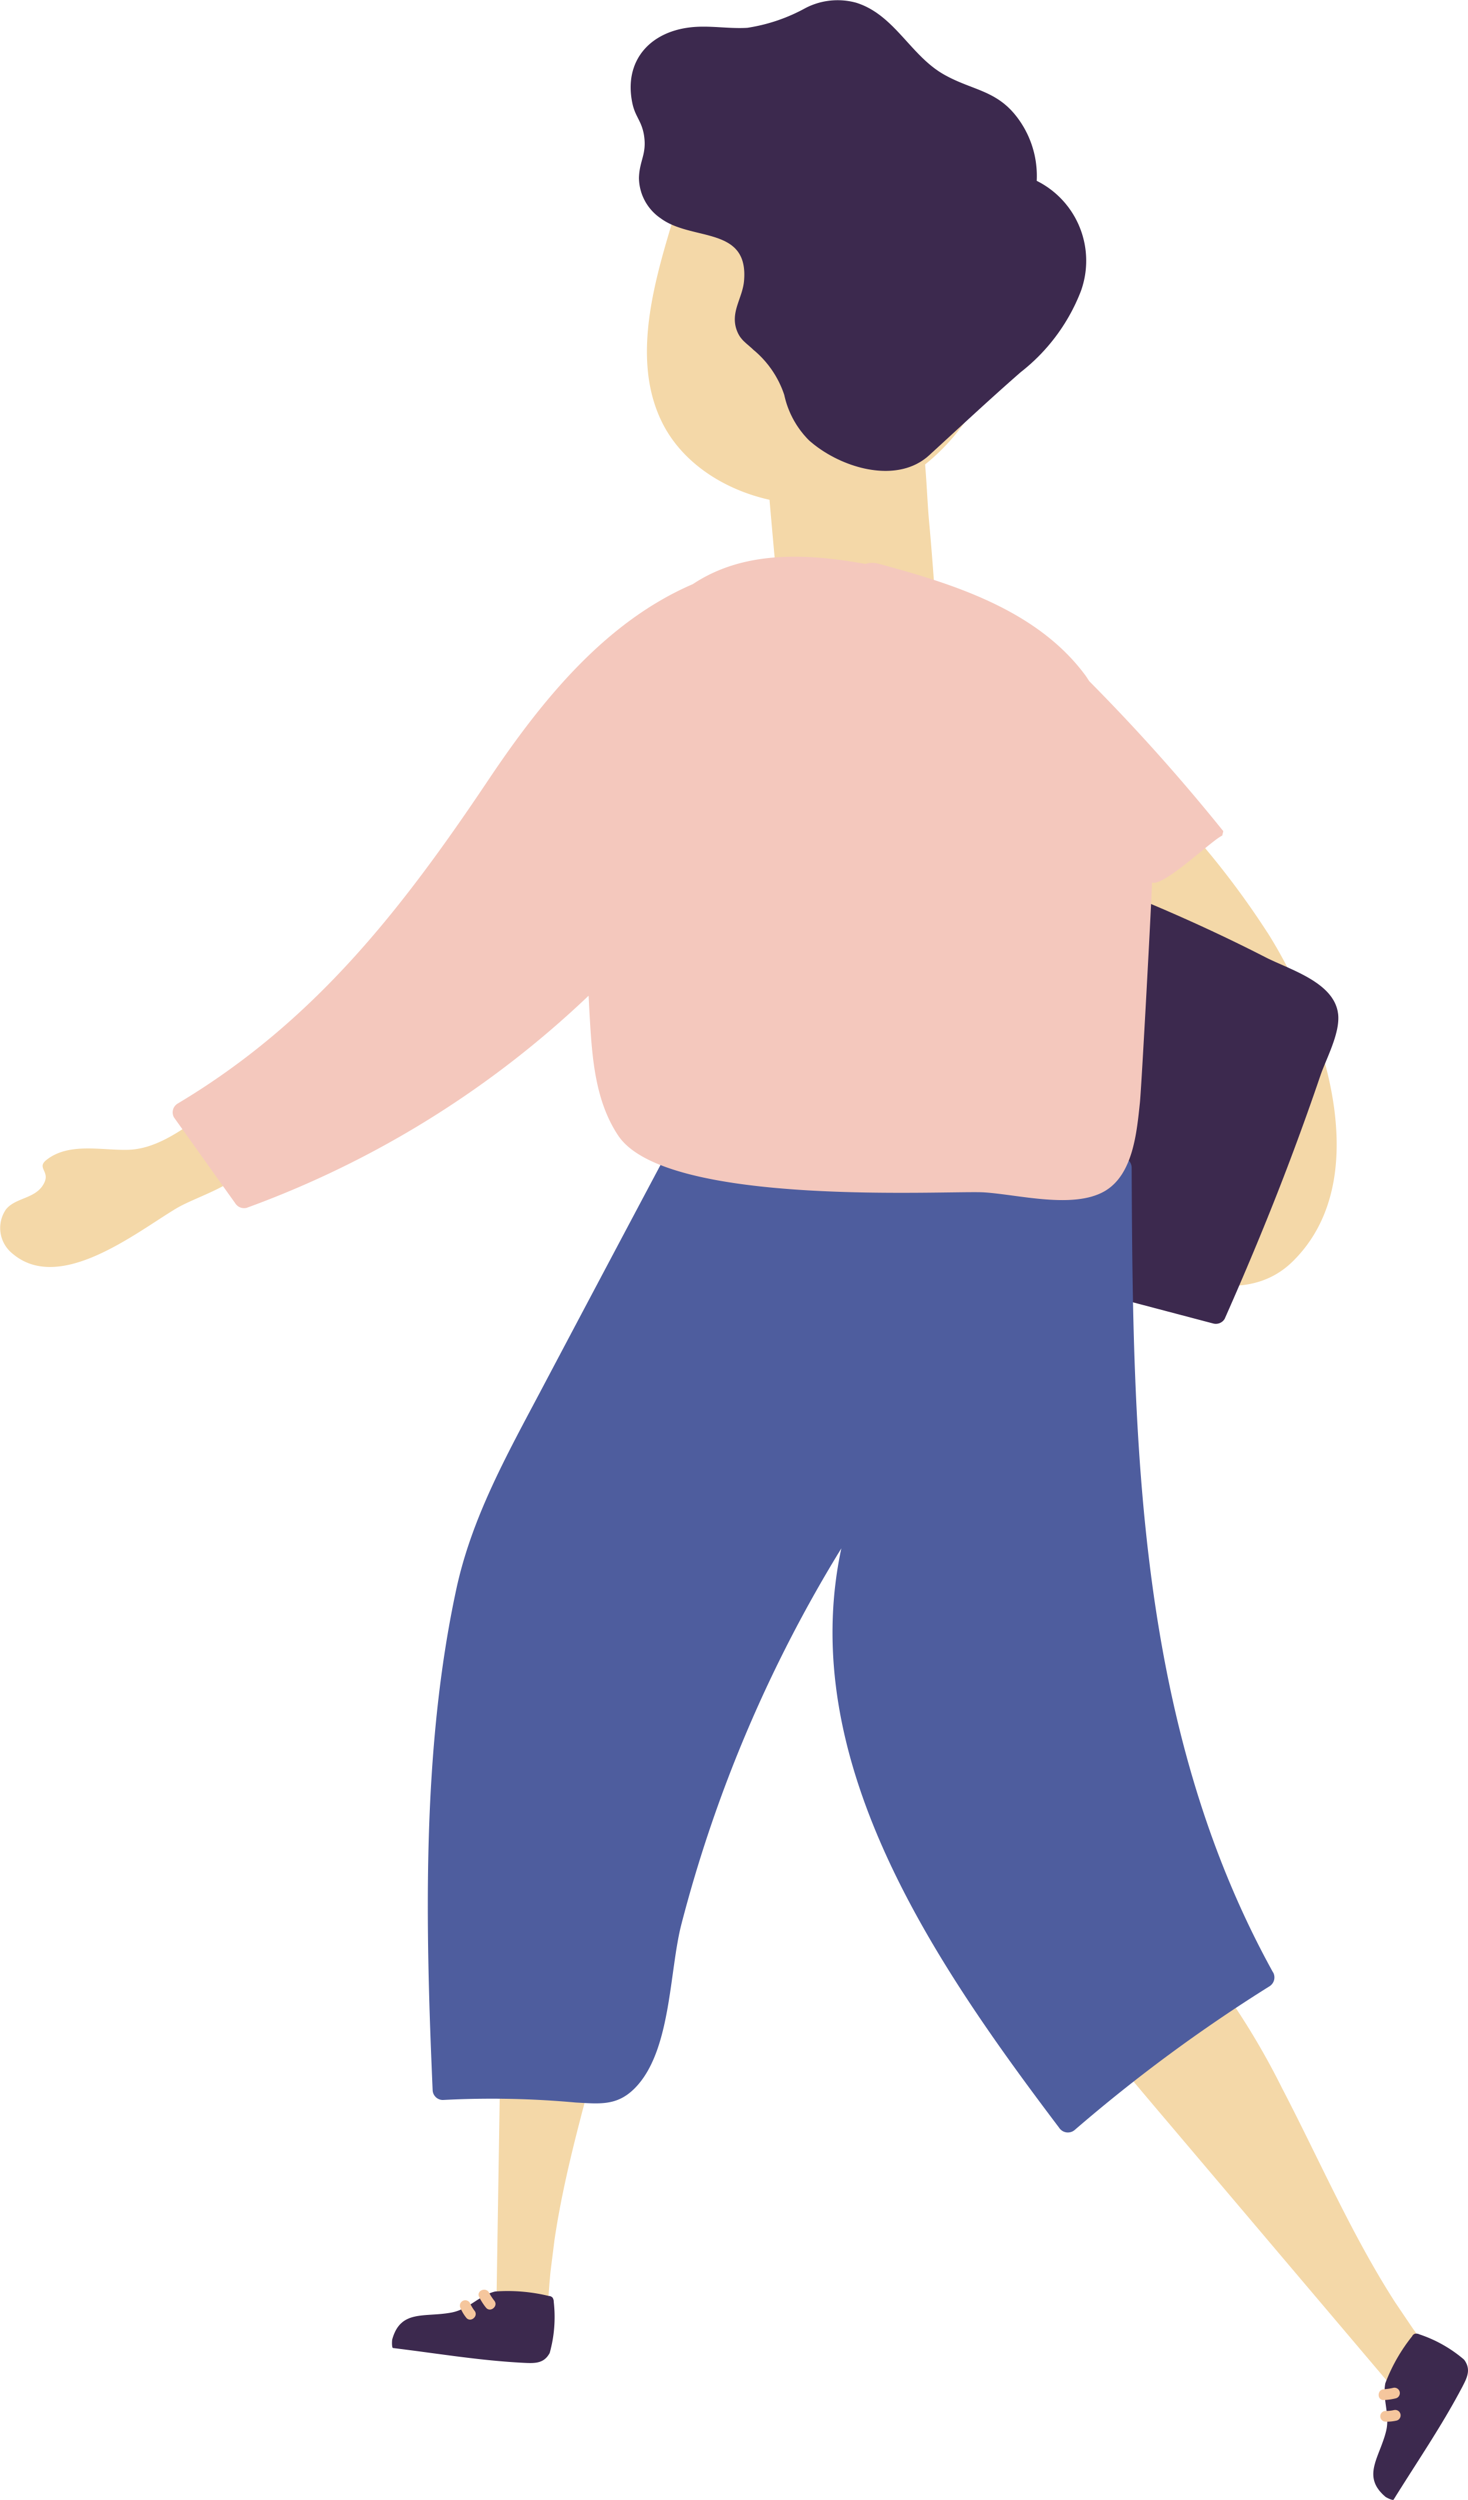 <svg id="グループ_22472" data-name="グループ 22472" xmlns="http://www.w3.org/2000/svg" xmlns:xlink="http://www.w3.org/1999/xlink" width="84" height="143" viewBox="0 0 84 143">
  <defs>
    <clipPath id="clip-path">
      <rect id="長方形_15434" data-name="長方形 15434" width="84" height="143" fill="none"/>
    </clipPath>
  </defs>
  <g id="グループ_22471" data-name="グループ 22471" clip-path="url(#clip-path)">
    <path id="パス_26547" data-name="パス 26547" d="M113.3,81.206A48.324,48.324,0,0,0,98.031,66.273c-.941-.59-1.8.9-.868,1.486a55.913,55.913,0,0,1,9.008,7.094.941.941,0,0,0-.154.247,95.854,95.854,0,0,0-4.149,12.167q-.823,3.109-1.427,6.271c-.191,1-.756,2.563-.32,3.594.288.681.886.9,1.491,1.224a44.114,44.114,0,0,0,5.919,2.335c2.434.852,5.229,1.3,7.238-.7,4.9-4.855,1.574-13.976-1.469-18.79" transform="translate(-40.775 -27.86)" fill="#f4d8a8"/>
    <path id="パス_26548" data-name="パス 26548" d="M118.723,94.795c-.237-1.791-2.785-2.51-4.144-3.207-2.986-1.53-6.05-2.888-9.17-4.117-.69-.271-.985.839-.306,1.109.079.031.157.065.236.1a202.7,202.7,0,0,0-5.274,20.209.594.594,0,0,0,.406.716q5.555,1.465,11.11,2.929a.588.588,0,0,0,.657-.267c1.354-3.055,2.637-6.139,3.813-9.269q.869-2.31,1.665-4.647c.333-.975,1.154-2.456,1.009-3.553" transform="translate(-42.161 -36.829)" fill="#3c294e"/>
    <path id="パス_26549" data-name="パス 26549" d="M14.331,106.907c-.332.212-.664.436-1,.664-.056-.075-.111-.149-.165-.221-.223-.295-.728-.005-.5.293.064.084.126.168.189.253-1.646,1.119-3.485,2.812-5.477,2.885-1.528.056-3.418-.445-4.717.579-.569.449.167.64-.108,1.266-.432.981-1.656.855-2.217,1.574a1.876,1.876,0,0,0,.38,2.522c2.7,2.3,7.048-1.191,9.358-2.577,1.261-.757,3.841-1.382,4.381-2.922a3.662,3.662,0,0,0-.79-3.184c.317-.215.635-.429.956-.636s.023-.7-.29-.5" transform="translate(0 -45.014)" fill="#f4d8a8"/>
    <path id="パス_26550" data-name="パス 26550" d="M143.886,236.042l.028-.022c.34-.271.2.152-.028.022" transform="translate(-60.634 -99.383)" fill="#ff8a75"/>
    <path id="パス_26551" data-name="パス 26551" d="M94.283,171.006c-1.2-2.694-2.238-5.464-3.247-8.233-.795-2.182-2.126-4.726-2.251-7.078-.242-4.592,6.262-4.023,9.251-3.827a.807.807,0,0,1,.522.212.993.993,0,0,1,1.246.766c1.538,8.262.159,12.789,3.823,20.424.061.127.126.258.19.388a31.882,31.882,0,0,1,2.854,3.06,42.826,42.826,0,0,1,4.1,6.641c2.141,4.11,3.969,8.359,6.462,12.237q.525.78,1.029,1.523c.4.559.813,1.109,1.25,1.647a.513.513,0,0,1,.113.358l.908,1.331a.377.377,0,0,0,.128.123,3.929,3.929,0,0,1-1.846,1,.963.963,0,0,1-1.076-.335l-13.15-15.519c-3.941-4.651-7.812-9.1-10.308-14.721" transform="translate(-37.412 -63.918)" fill="#f4d8a8"/>
    <path id="パス_26552" data-name="パス 26552" d="M136.969,240.147c1.446-2.321,2.747-4.206,3.916-6.418.3-.571.54-1.04.122-1.6a7.622,7.622,0,0,0-2.559-1.446.4.4,0,0,0-.253-.035.3.3,0,0,0-.166.153,9.919,9.919,0,0,0-1.526,2.675c-.187.91.282,1.793.039,2.758-.384,1.526-1.415,2.577-.024,3.75.249.146.43.192.451.159" transform="translate(-57.232 -97.157)" fill="#3c294e"/>
    <path id="パス_26553" data-name="パス 26553" d="M136.636,236.07a3.049,3.049,0,0,0,.546-.082.31.31,0,0,1,.153.6,3.479,3.479,0,0,1-.7.1c-.4.014-.389-.594,0-.616" transform="translate(-57.453 -99.404)" fill="#f5c69d"/>
    <path id="パス_26554" data-name="パス 26554" d="M136.792,238.238a2.061,2.061,0,0,0,.5-.052.31.31,0,0,1,.153.6,2.4,2.4,0,0,1-.656.064.307.307,0,0,1,0-.613" transform="translate(-57.519 -100.33)" fill="#f5c69d"/>
    <path id="パス_26555" data-name="パス 26555" d="M53.629,231.746l.035,0c.435.02.052.248-.035,0" transform="translate(-22.599 -97.621)" fill="#ff8a75"/>
    <path id="パス_26556" data-name="パス 26556" d="M51.326,151.284c.873-2.816,1.913-5.586,2.977-8.335.838-2.166,1.512-4.956,2.967-6.809,2.841-3.615,7.36,1.1,9.481,3.214a.811.811,0,0,1,.254.5.994.994,0,0,1,.433,1.4c-4.282,7.231-8.3,9.728-10.57,17.888-.038.135-.075.278-.112.417a31.835,31.835,0,0,1,.132,4.183,42.819,42.819,0,0,1-1.286,7.7c-1.1,4.5-2.517,8.9-3.194,13.466q-.118.932-.229,1.824c-.068.684-.119,1.37-.144,2.063a.511.511,0,0,1-.15.344c-.067.552-.131,1.087-.192,1.6a.377.377,0,0,0,.015.177,3.928,3.928,0,0,1-2.049-.461.963.963,0,0,1-.589-.961q.161-10.17.322-20.341c.1-6.1.114-11.994,1.935-17.868" transform="translate(-20.678 -56.791)" fill="#f4d8a8"/>
    <path id="パス_26557" data-name="パス 26557" d="M83.489,12.415A13.009,13.009,0,0,0,71.823,9.168a7.414,7.414,0,0,0-4.8,3.884,2.248,2.248,0,0,0-.99,1.338c-1.113,3.962-3.262,9.325-1.182,13.509,1.841,3.7,6.892,5.427,11,4.383,4.8-1.219,7.178-5.039,8.664-8.911,1.325-3.451,2.131-7.712-1.026-10.955" transform="translate(-26.961 -3.728)" fill="#f4d8a8"/>
    <path id="パス_26558" data-name="パス 26558" d="M84.157,38.511a3.115,3.115,0,0,0-2.31-2.055,3.759,3.759,0,0,0-1.9.08c-.768.269-1.678.451-.116.328a3.3,3.3,0,0,0-.826.172,2.892,2.892,0,0,0-3.419,3.218c.344,4.624.807,9.243,1.221,13.862a3.181,3.181,0,0,0,3.3,2.934,9.663,9.663,0,0,0,3.428-.76,3.26,3.26,0,0,0,2.02-3.221c-.131-2.62-.3-5.238-.539-7.851-.2-2.167-.152-4.653-.858-6.707" transform="translate(-31.847 -15.322)" fill="#f4d8a8"/>
    <path id="パス_26559" data-name="パス 26559" d="M38.819,229.661c2.714.333,4.971.719,7.47.847.645.033,1.171.051,1.5-.563a7.626,7.626,0,0,0,.231-2.931.4.4,0,0,0-.075-.244.3.3,0,0,0-.208-.086,9.929,9.929,0,0,0-3.068-.256c-.9.214-1.507,1.012-2.484,1.2-1.545.3-2.932-.2-3.41,1.559-.028.288.007.472.046.476" transform="translate(-16.335 -95.353)" fill="#3c294e"/>
    <path id="パス_26560" data-name="パス 26560" d="M47.93,226.467a3.011,3.011,0,0,0,.3.461c.249.313-.231.706-.481.392a3.449,3.449,0,0,1-.384-.6c-.181-.357.374-.6.561-.256" transform="translate(-19.946 -95.327)" fill="#f5c69d"/>
    <path id="パス_26561" data-name="パス 26561" d="M46.06,227.506a2.038,2.038,0,0,0,.257.431c.245.314-.234.707-.48.392a2.406,2.406,0,0,1-.334-.568.307.307,0,0,1,.558-.255" transform="translate(-19.164 -95.761)" fill="#f5c69d"/>
    <path id="パス_26562" data-name="パス 26562" d="M90.677,160.084C82.883,146,82.651,129.73,82.584,114.049a.589.589,0,0,0-.428-.563,99.466,99.466,0,0,0-25.725-.826.619.619,0,0,0-.541.734q-3.588,6.746-7.16,13.5c-1.927,3.637-3.913,7.2-4.789,11.261-1.989,9.219-1.765,19.272-1.356,28.64a.588.588,0,0,0,.583.583,52.685,52.685,0,0,1,7.606.145c1.392.077,2.389.205,3.413-.853,2.051-2.12,1.934-6.623,2.63-9.334a78.7,78.7,0,0,1,9.155-21.511c-2.6,12.152,5.329,23.705,12.457,33.133a.6.6,0,0,0,.915.118,90.308,90.308,0,0,1,11.125-8.2.6.6,0,0,0,.209-.8" transform="translate(-17.83 -47.257)" fill="#4e5d9e"/>
    <path id="パス_26563" data-name="パス 26563" d="M77.131,70.971c.019-.084.041-.167.06-.251a110.765,110.765,0,0,0-7.67-8.579c-.074-.109-.14-.223-.219-.329-2.763-3.742-7.566-5.241-11.853-6.392a1.279,1.279,0,0,0-.739.015c-3.5-.633-7.012-.744-9.873,1.155-5.02,2.159-8.653,6.656-11.706,11.211-4.977,7.426-9.967,13.843-17.77,18.5a.586.586,0,0,0-.208.8L20.65,92a.6.6,0,0,0,.656.267A56.254,56.254,0,0,0,40.873,80.132c.022.424.041.847.067,1.27.138,2.3.308,4.749,1.626,6.729,2.751,4.133,18.969,3.13,20.923,3.25,1.938.118,5.056.957,6.863-.04,1.688-.931,1.887-3.421,2.067-5.087.088-.814.68-11.776.693-12.594.686.234,3.409-2.416,4.021-2.688" transform="translate(-7.193 -23.177)" fill="#f4c8bd"/>
    <path id="パス_26564" data-name="パス 26564" d="M85.6,10.344A5.541,5.541,0,0,0,84.4,6.608c-1.182-1.482-2.574-1.457-4.155-2.373-1.887-1.094-2.8-3.4-4.976-4.079a3.994,3.994,0,0,0-2.891.3,10.017,10.017,0,0,1-3.337,1.135c-1.088.066-2.188-.154-3.275-.025-2.363.279-3.808,1.971-3.3,4.355.163.77.535,1,.664,1.832.165,1.07-.267,1.432-.291,2.431a2.834,2.834,0,0,0,1.248,2.307c1.794,1.322,5.051.419,4.764,3.589-.089.984-.8,1.78-.411,2.821.2.549.547.72.948,1.108a5.653,5.653,0,0,1,1.766,2.58,5.234,5.234,0,0,0,1.417,2.6c1.765,1.57,5.005,2.559,6.874.853,1.742-1.592,3.449-3.191,5.239-4.754a10.829,10.829,0,0,0,3.439-4.624A5.106,5.106,0,0,0,85.6,10.344" transform="translate(-26.278 0)" fill="#3c294e"/>
  </g>
</svg>
